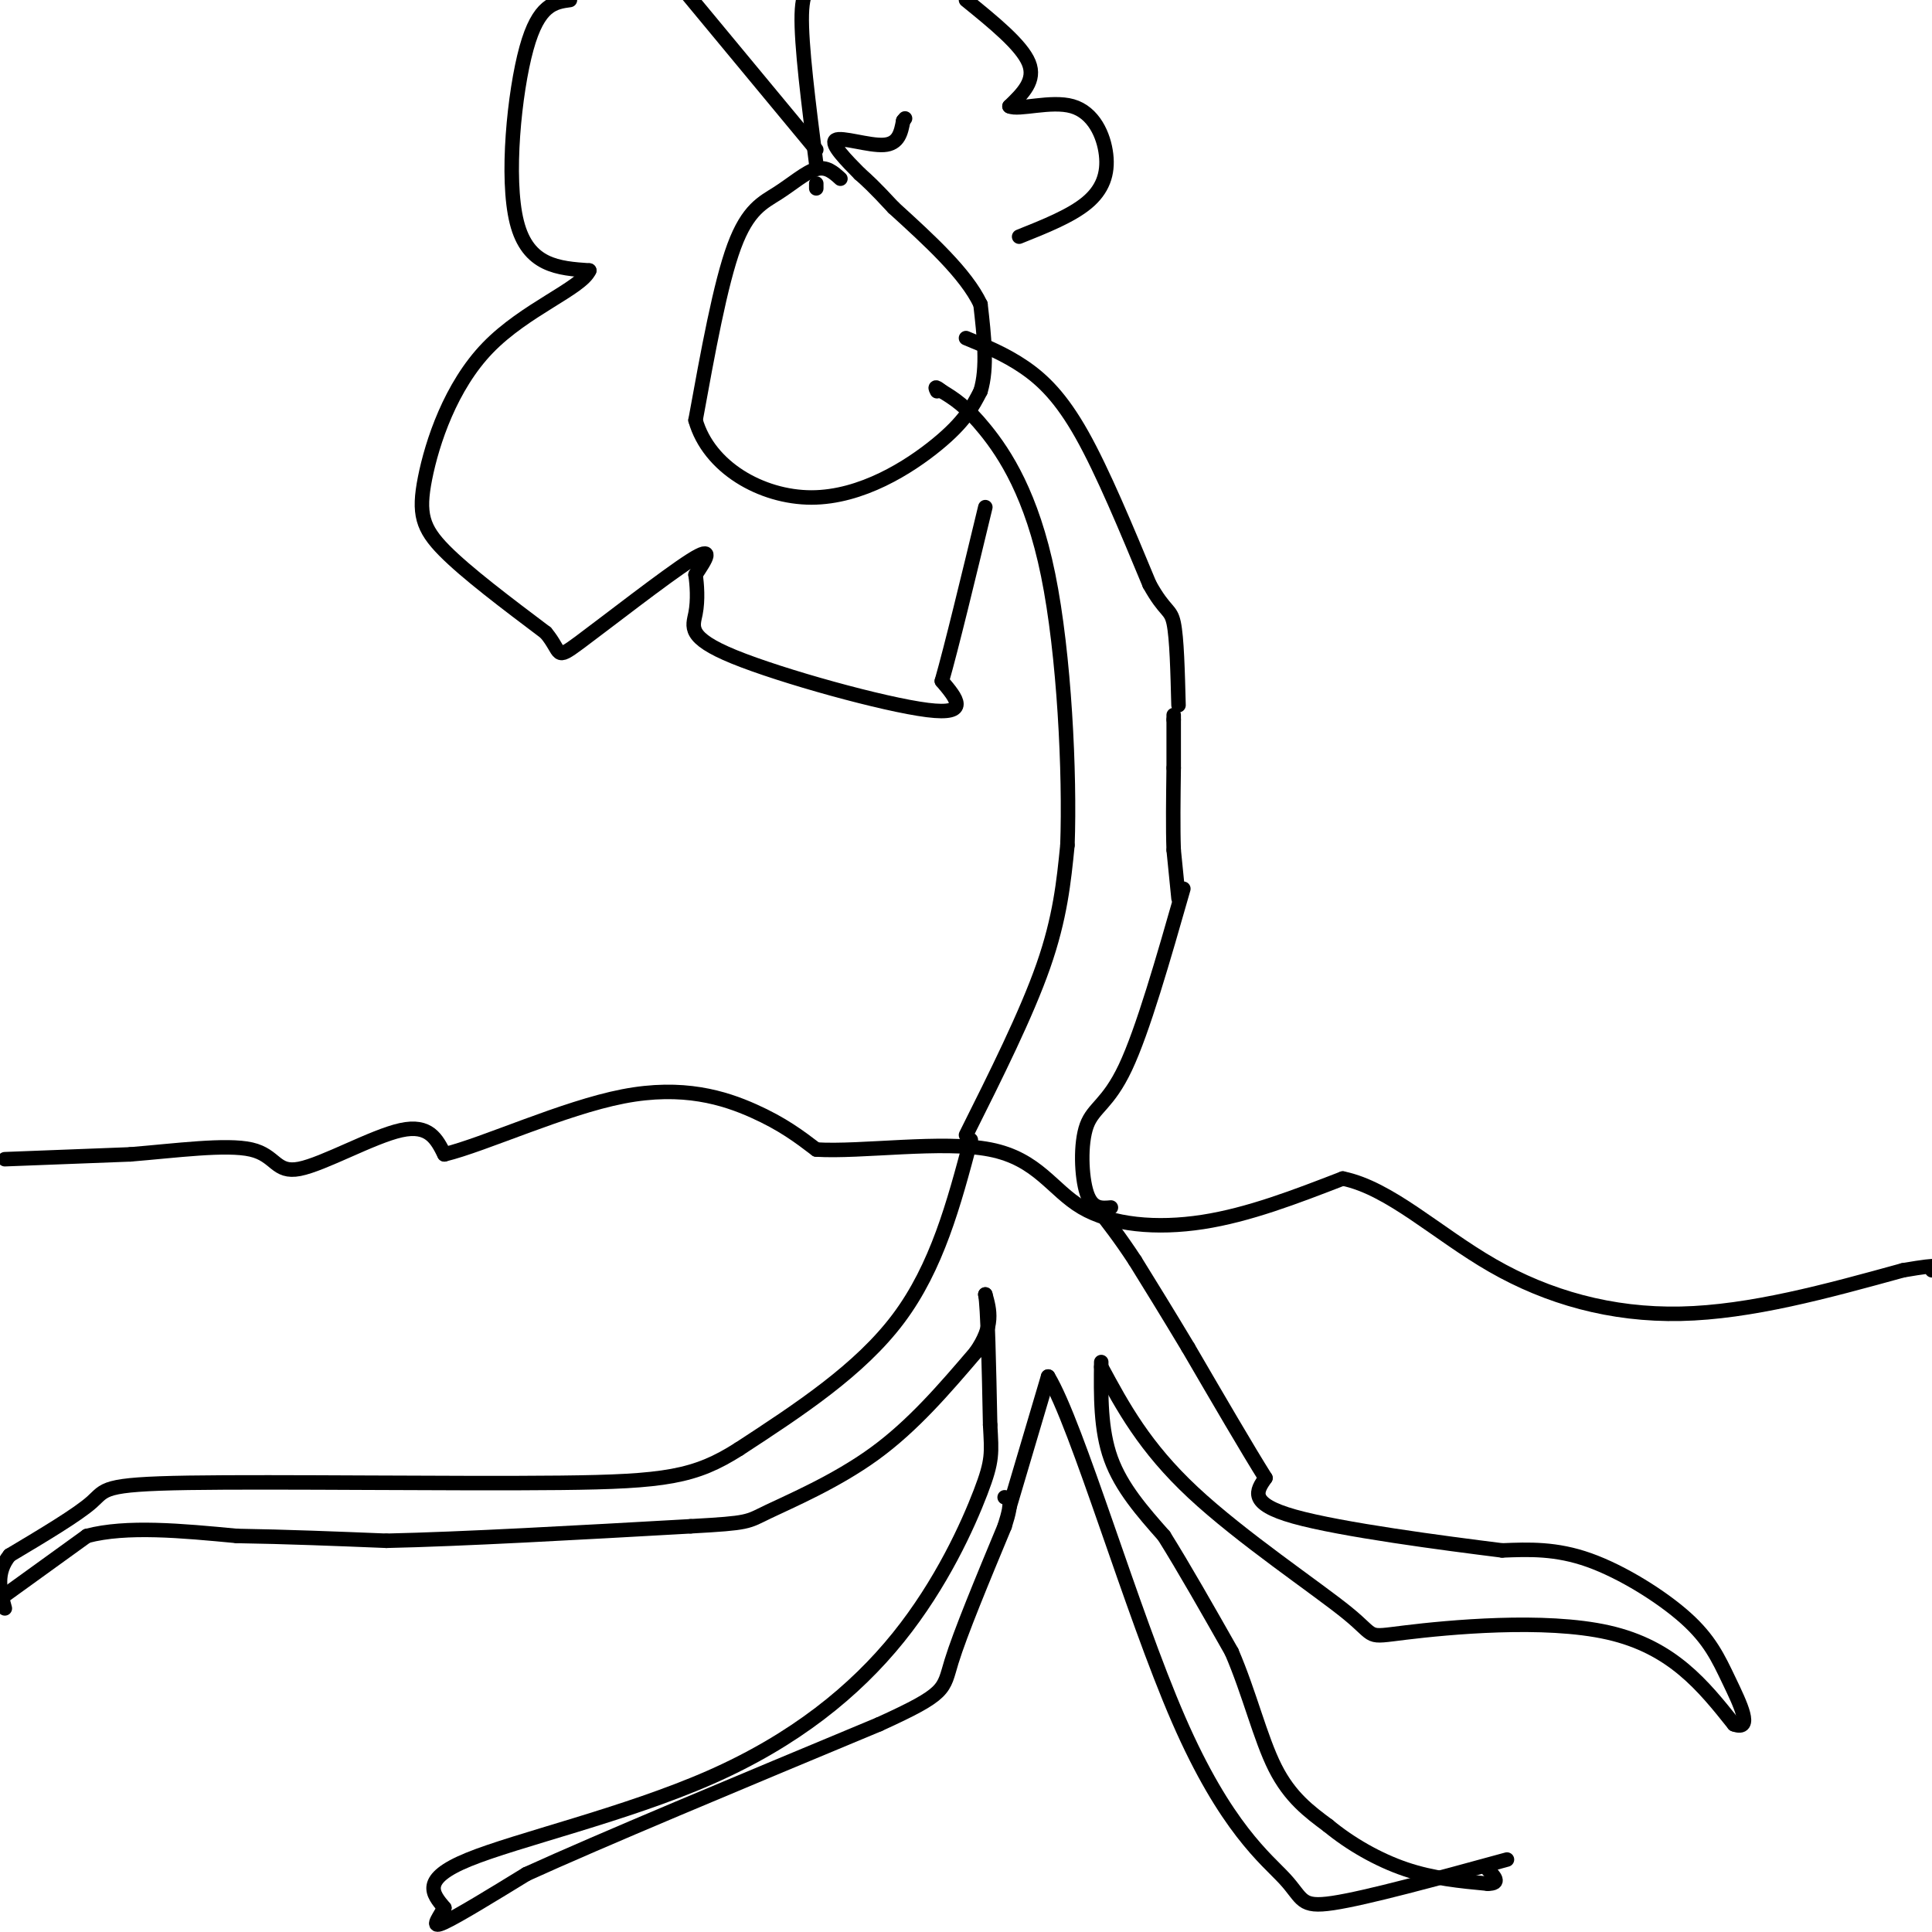 <svg viewBox='0 0 400 400' version='1.1' xmlns='http://www.w3.org/2000/svg' xmlns:xlink='http://www.w3.org/1999/xlink'><g fill='none' stroke='#000000' stroke-width='3' stroke-linecap='round' stroke-linejoin='round'><path d='M1,240c0.000,0.000 26.000,-1.000 26,-1'/><path d='M27,239c9.384,-0.767 19.845,-2.185 25,-1c5.155,1.185 5.003,4.973 10,4c4.997,-0.973 15.142,-6.707 21,-8c5.858,-1.293 7.429,1.853 9,5'/><path d='M92,239c8.310,-2.024 24.583,-9.583 37,-12c12.417,-2.417 20.976,0.310 27,3c6.024,2.690 9.512,5.345 13,8'/><path d='M169,238c9.319,0.587 26.116,-1.946 36,0c9.884,1.946 12.853,8.370 19,12c6.147,3.630 15.470,4.466 25,3c9.530,-1.466 19.265,-5.233 29,-9'/><path d='M278,244c9.726,1.976 19.542,11.417 31,18c11.458,6.583 24.560,10.310 39,10c14.440,-0.310 30.220,-4.655 46,-9'/><path d='M394,263c8.667,-1.500 7.333,-0.750 6,0'/><path d='M201,236c-3.500,13.167 -7.000,26.333 -15,37c-8.000,10.667 -20.500,18.833 -33,27'/><path d='M153,300c-9.083,5.791 -15.290,6.769 -37,7c-21.710,0.231 -58.922,-0.284 -77,0c-18.078,0.284 -17.022,1.367 -20,4c-2.978,2.633 -9.989,6.817 -17,11'/><path d='M2,322c-3.000,3.667 -2.000,7.333 -1,11'/><path d='M0,331c0.000,0.000 18.000,-13.000 18,-13'/><path d='M18,318c8.167,-2.167 19.583,-1.083 31,0'/><path d='M49,318c10.333,0.167 20.667,0.583 31,1'/><path d='M80,319c15.667,-0.333 39.333,-1.667 63,-3'/><path d='M143,316c12.310,-0.679 11.583,-0.875 16,-3c4.417,-2.125 13.976,-6.179 22,-12c8.024,-5.821 14.512,-13.411 21,-21'/><path d='M202,280c3.833,-5.500 2.917,-8.750 2,-12'/><path d='M204,268c0.500,2.500 0.750,14.750 1,27'/><path d='M205,295c0.309,5.934 0.583,7.270 -2,14c-2.583,6.730 -8.022,18.856 -17,30c-8.978,11.144 -21.494,21.308 -39,29c-17.506,7.692 -40.002,12.912 -50,17c-9.998,4.088 -7.499,7.044 -5,10'/><path d='M92,395c-1.533,2.667 -2.867,4.333 0,3c2.867,-1.333 9.933,-5.667 17,-10'/><path d='M109,388c15.000,-6.833 44.000,-18.917 73,-31'/><path d='M182,357c14.200,-6.467 13.200,-7.133 15,-13c1.800,-5.867 6.400,-16.933 11,-28'/><path d='M208,316c1.833,-5.667 0.917,-5.833 0,-6'/><path d='M209,312c0.000,0.000 8.000,-27.000 8,-27'/><path d='M217,285c6.064,10.011 17.223,48.539 27,71c9.777,22.461 18.171,28.855 22,33c3.829,4.145 3.094,6.041 10,5c6.906,-1.041 21.453,-5.021 36,-9'/><path d='M228,282c-0.083,7.000 -0.167,14.000 2,20c2.167,6.000 6.583,11.000 11,16'/><path d='M241,318c4.167,6.667 9.083,15.333 14,24'/><path d='M255,342c3.689,8.533 5.911,17.867 9,24c3.089,6.133 7.044,9.067 11,12'/><path d='M275,378c4.511,3.733 10.289,7.067 16,9c5.711,1.933 11.356,2.467 17,3'/><path d='M308,390c2.833,0.000 1.417,-1.500 0,-3'/><path d='M228,283c4.477,8.309 8.954,16.619 19,26c10.046,9.381 25.662,19.834 32,25c6.338,5.166 3.399,5.045 12,4c8.601,-1.045 28.743,-3.013 42,0c13.257,3.013 19.628,11.006 26,19'/><path d='M359,357c4.080,1.504 1.279,-4.236 -1,-9c-2.279,-4.764 -4.037,-8.552 -9,-13c-4.963,-4.448 -13.132,-9.557 -20,-12c-6.868,-2.443 -12.434,-2.222 -18,-2'/><path d='M311,321c-12.089,-1.511 -33.311,-4.289 -43,-7c-9.689,-2.711 -7.844,-5.356 -6,-8'/><path d='M262,306c-3.667,-5.833 -9.833,-16.417 -16,-27'/><path d='M246,279c-4.500,-7.500 -7.750,-12.750 -11,-18'/><path d='M235,261c-3.167,-4.833 -5.583,-7.917 -8,-11'/><path d='M200,235c6.250,-12.500 12.500,-25.000 16,-35c3.500,-10.000 4.250,-17.500 5,-25'/><path d='M221,175c0.536,-14.845 -0.625,-39.458 -4,-56c-3.375,-16.542 -8.964,-25.012 -13,-30c-4.036,-4.988 -6.518,-6.494 -9,-8'/><path d='M195,81c-1.667,-1.333 -1.333,-0.667 -1,0'/><path d='M230,250c-1.946,0.179 -3.893,0.357 -5,-3c-1.107,-3.357 -1.375,-10.250 0,-14c1.375,-3.750 4.393,-4.357 8,-12c3.607,-7.643 7.804,-22.321 12,-37'/><path d='M200,70c4.044,1.667 8.089,3.333 12,6c3.911,2.667 7.689,6.333 12,14c4.311,7.667 9.156,19.333 14,31'/><path d='M238,121c3.244,5.844 4.356,4.956 5,8c0.644,3.044 0.822,10.022 1,17'/><path d='M244,186c0.000,0.000 -1.000,-10.000 -1,-10'/><path d='M243,176c-0.167,-4.500 -0.083,-10.750 0,-17'/><path d='M243,159c0.000,-4.500 0.000,-7.250 0,-10'/><path d='M243,149c0.000,-1.667 0.000,-0.833 0,0'/><path d='M174,37c-1.429,-1.298 -2.857,-2.595 -5,-2c-2.143,0.595 -5.000,3.083 -8,5c-3.000,1.917 -6.143,3.262 -9,11c-2.857,7.738 -5.429,21.869 -8,36'/><path d='M144,87c2.750,9.714 13.625,16.000 24,16c10.375,0.000 20.250,-6.286 26,-11c5.750,-4.714 7.375,-7.857 9,-11'/><path d='M203,81c1.500,-4.833 0.750,-11.417 0,-18'/><path d='M203,63c-3.000,-6.333 -10.500,-13.167 -18,-20'/><path d='M185,43c-4.167,-4.500 -5.583,-5.750 -7,-7'/><path d='M178,36c-2.762,-2.786 -6.167,-6.250 -5,-7c1.167,-0.750 6.905,1.214 10,1c3.095,-0.214 3.548,-2.607 4,-5'/><path d='M187,25c0.667,-0.833 0.333,-0.417 0,0'/><path d='M169,38c0.000,0.000 0.000,1.000 0,1'/><path d='M169,31c0.000,0.000 -29.000,-35.000 -29,-35'/><path d='M118,0c-3.244,0.444 -6.489,0.889 -9,10c-2.511,9.111 -4.289,26.889 -2,36c2.289,9.111 8.644,9.556 15,10'/><path d='M122,56c-1.651,3.719 -13.278,8.018 -21,16c-7.722,7.982 -11.541,19.649 -13,27c-1.459,7.351 -0.560,10.386 4,15c4.560,4.614 12.780,10.807 21,17'/><path d='M113,131c3.476,4.131 1.667,5.958 7,2c5.333,-3.958 17.810,-13.702 23,-17c5.190,-3.298 3.095,-0.149 1,3'/><path d='M144,119c0.298,1.925 0.544,5.238 0,8c-0.544,2.762 -1.877,4.974 8,9c9.877,4.026 30.965,9.864 40,11c9.035,1.136 6.018,-2.432 3,-6'/><path d='M195,141c2.000,-7.000 5.500,-21.500 9,-36'/><path d='M169,34c-1.583,-12.417 -3.167,-24.833 -3,-31c0.167,-6.167 2.083,-6.083 4,-6'/><path d='M200,0c5.750,4.667 11.500,9.333 13,13c1.500,3.667 -1.250,6.333 -4,9'/><path d='M209,22c1.882,0.923 8.587,-1.268 13,0c4.413,1.268 6.534,5.995 7,10c0.466,4.005 -0.724,7.287 -4,10c-3.276,2.713 -8.638,4.856 -14,7'/></g>
</svg>